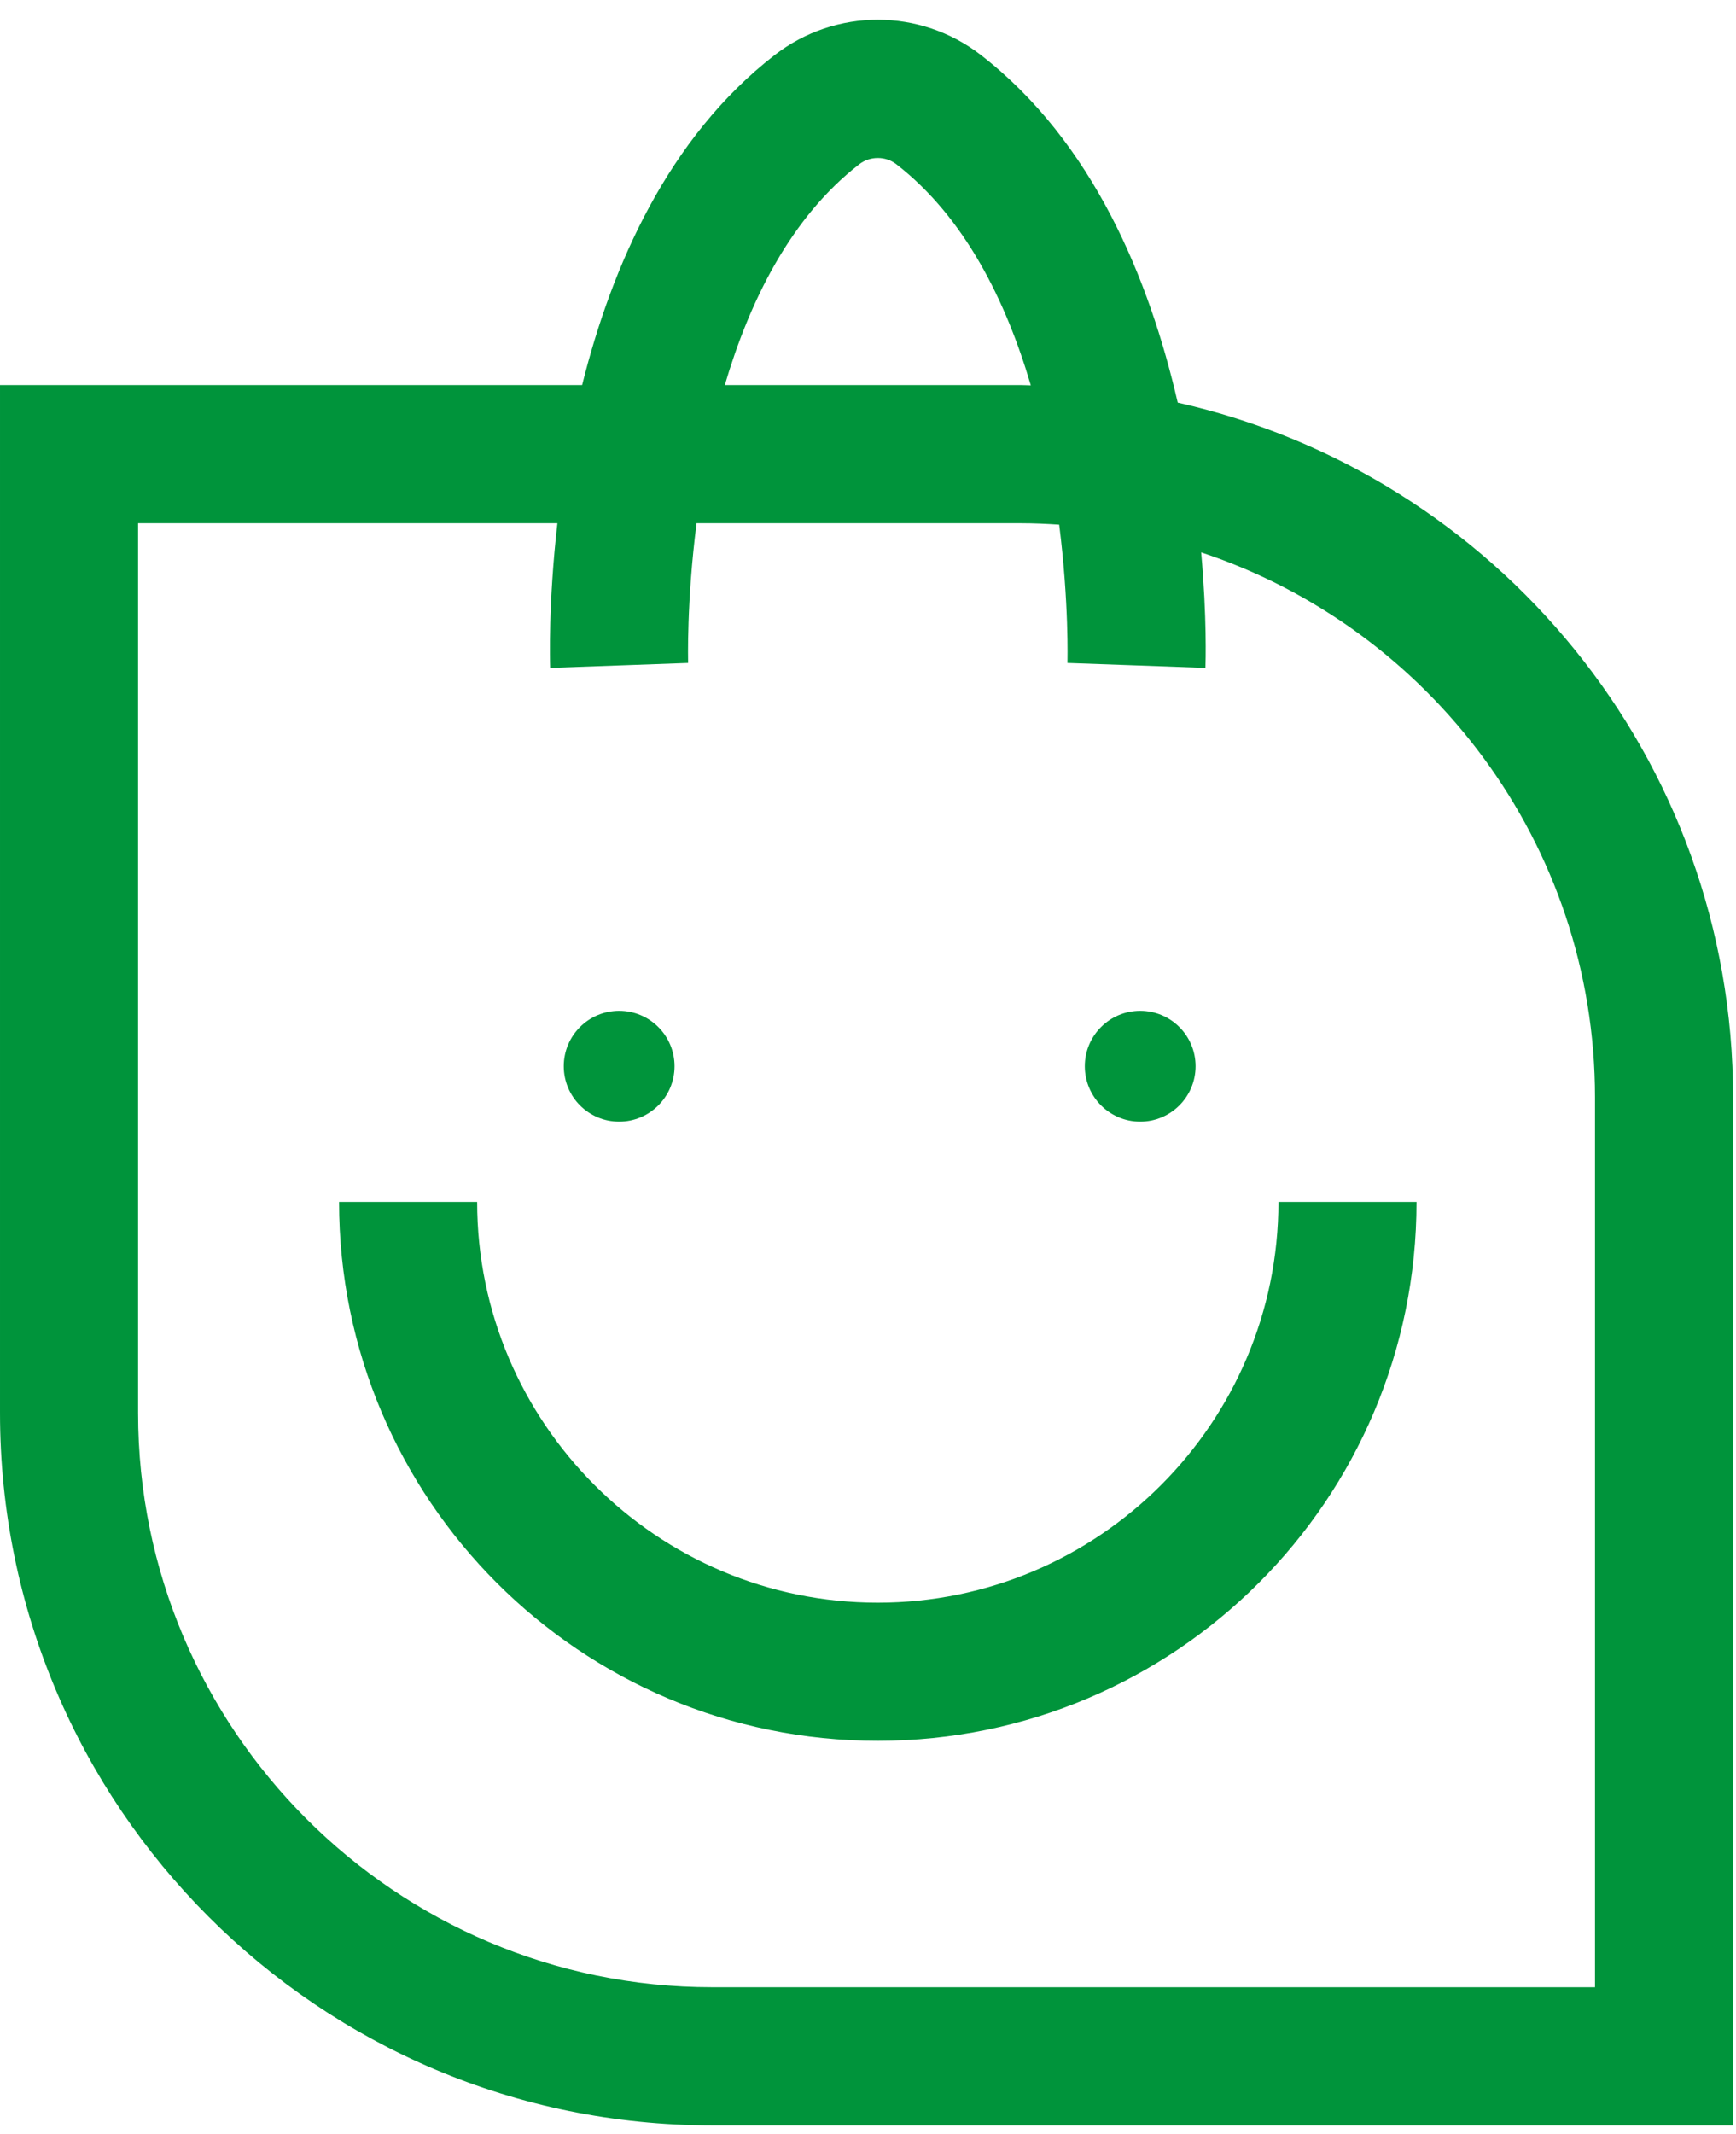 <?xml version="1.0" encoding="UTF-8"?>
<svg xmlns="http://www.w3.org/2000/svg" xmlns:xlink="http://www.w3.org/1999/xlink" width="83px" height="102px" viewBox="0 0 83 102" version="1.1">
    <!-- Generator: Sketch 52.5 (67469) - http://www.bohemiancoding.com/sketch -->
    <title>Group 10</title>
    <desc>Created with Sketch.</desc>
    <g id="Homepage✓" stroke="none" stroke-width="1" fill="none" fill-rule="evenodd">
        <g id="AB-Homepage-V3" transform="translate(-835, -1915)">
            <g id="Group-10" transform="translate(835, 1915)">
                <path d="M32.25,50.958 C32.25,52.42 31.064,53.606 29.602,53.606 C28.139,53.606 26.954,52.42 26.954,50.958 C26.954,49.496 28.139,48.31 29.602,48.31 C31.064,48.31 32.25,49.496 32.25,50.958 Z M57.162,50.958 C57.162,52.42 55.977,53.606 54.514,53.606 C53.052,53.606 51.866,52.42 51.866,50.958 C51.866,49.496 53.052,48.31 54.514,48.31 C55.977,48.31 57.162,49.496 57.162,50.958 Z M76.259,94.976 L76.259,52.451 C76.259,40.327 68.353,30.022 57.429,26.4 C57.706,29.499 57.643,31.656 57.632,31.92 L54.334,31.801 L51.035,31.684 C51.037,31.616 51.114,28.823 50.641,25.075 C50.037,25.035 49.429,25.007 48.815,25.007 L33.303,25.007 C32.82,28.79 32.899,31.615 32.901,31.684 L26.304,31.92 C26.292,31.618 26.212,28.839 26.65,25.007 L6.602,25.007 L6.602,67.532 C6.602,82.664 18.914,94.976 34.046,94.976 L76.259,94.976 Z M41.084,7.848 C37.805,10.387 35.836,14.394 34.654,18.404 L48.815,18.404 C48.973,18.404 49.128,18.415 49.284,18.417 C48.103,14.403 46.135,10.389 42.853,7.848 C42.34,7.451 41.596,7.452 41.084,7.848 Z M56.308,19.242 C71.505,22.656 82.861,36.223 82.861,52.451 L82.861,101.578 L34.046,101.578 C15.243,101.578 9.43181868e-05,86.335 9.43181868e-05,67.532 L9.43181868e-05,18.404 L27.832,18.404 C29.243,12.747 31.931,6.585 37.042,2.628 C39.942,0.382 43.994,0.382 46.895,2.628 C52.259,6.781 54.956,13.364 56.308,19.242 Z M41.968,76.597 C52.53,76.597 61.123,68.004 61.123,57.442 L67.725,57.442 C67.725,71.667 56.193,83.199 41.968,83.199 C27.743,83.199 16.211,71.667 16.211,57.442 L22.813,57.442 C22.813,68.004 31.406,76.597 41.968,76.597 Z" id="Combined-Shape" fill="#00943B"/>
                <g id="Group-7" transform="translate(0, 0.657)"/>
            </g>
        </g>
    </g>
</svg>
